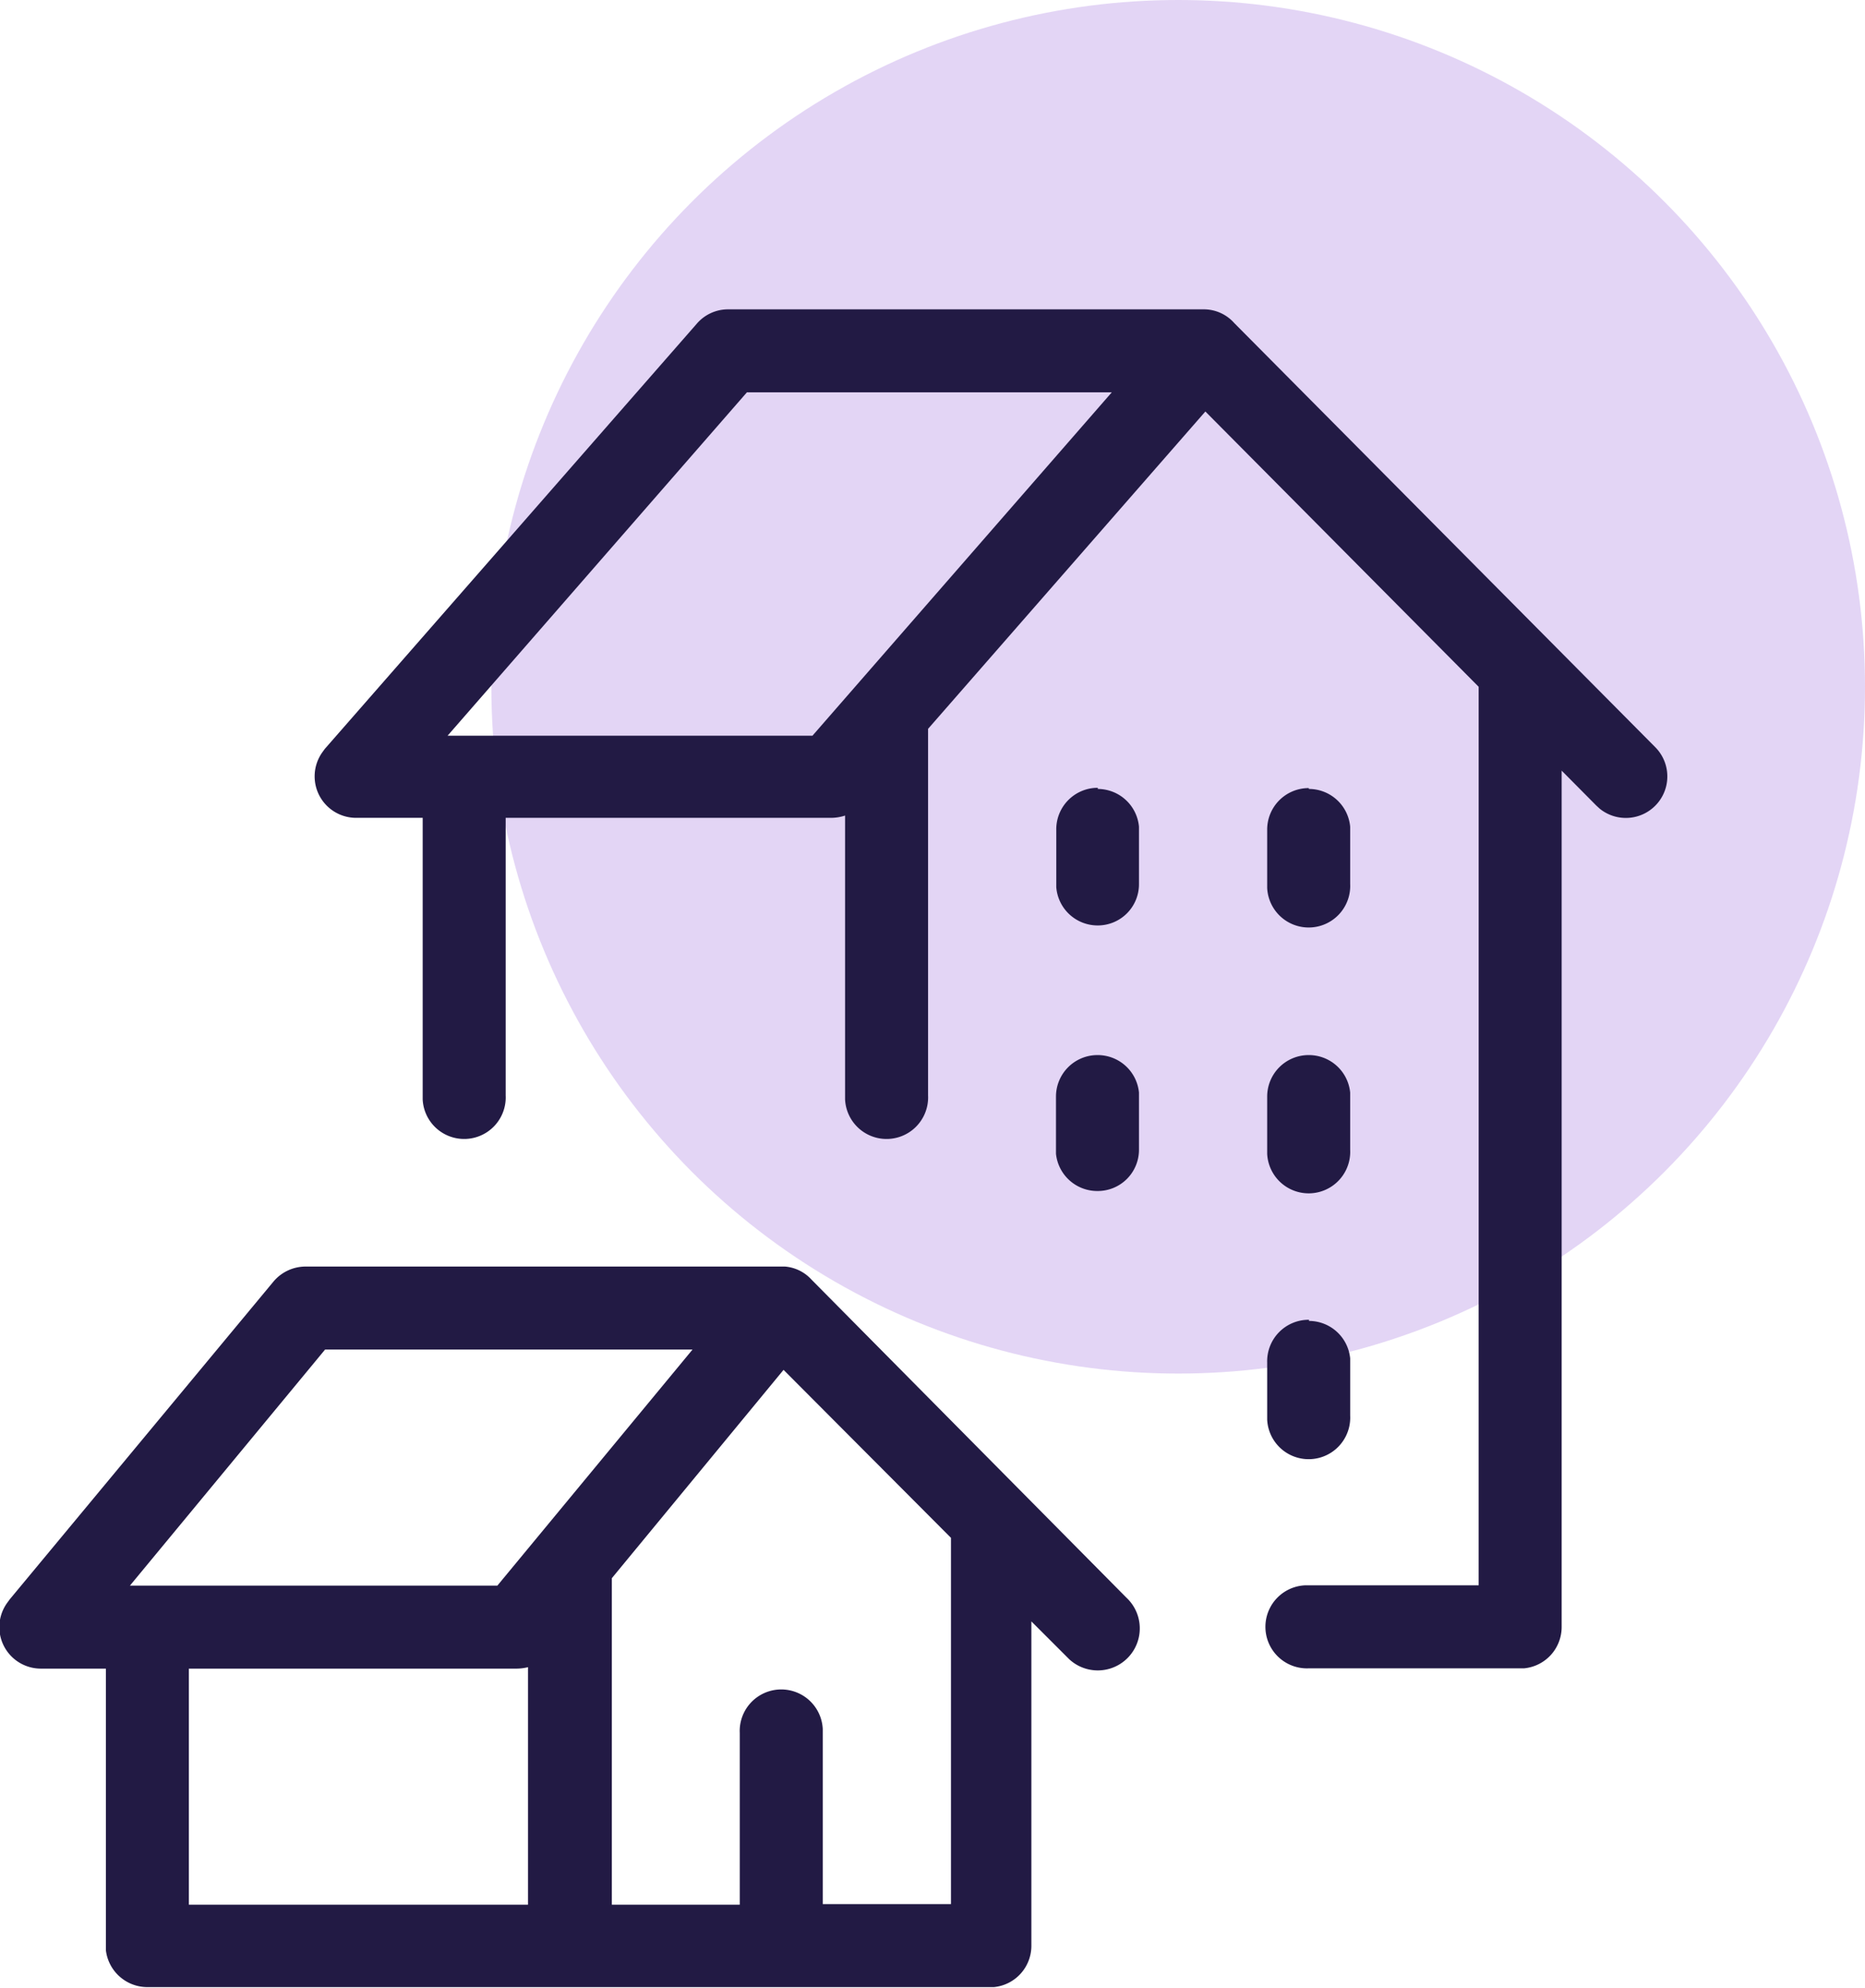 <svg xmlns="http://www.w3.org/2000/svg" viewBox="0 0 65.17 69.46"><defs><style>.cls-1{fill:#9258db;isolation:isolate;opacity:0.25;}.cls-2{fill:#221a44;}</style></defs><g id="Calque_2" data-name="Calque 2"><g id="Calque_1-2" data-name="Calque 1"><circle class="cls-1" cx="41.17" cy="24" r="24"/><path class="cls-2" d="M27.29,44.26h.14a1.41,1.41,0,0,1,.93.46l11,11.11a1.45,1.45,0,0,1-2,2.15l-.11-.11-1.21-1.21V68a1.45,1.45,0,0,1-1.31,1.44H5.15A1.46,1.46,0,0,1,3.7,68.15V58.31H1.45A1.45,1.45,0,0,1,.26,56l.08-.11L9.56,44.78a1.47,1.47,0,0,1,1.12-.52Zm.09,3.61-6,7.28V66.56h4.47v-6a1.45,1.45,0,0,1,2.9-.14v6.12h4.48V53.74ZM18.45,58.26a1.67,1.67,0,0,1-.39.05H6.6v8.25H18.45Zm23.6-47.45a1.42,1.42,0,0,1,1.08.48L57.84,26.11a1.45,1.45,0,0,1-1.94,2.15l-.12-.11-1.21-1.22V56.86a1.45,1.45,0,0,1-1.31,1.44H45.74a1.45,1.45,0,0,1-.14-2.9h6.07V24l-9.55-9.62L32.43,25.47V38.28a1.45,1.45,0,0,1-2.9.14V28.5a1.61,1.61,0,0,1-.48.08H17.67v9.7a1.45,1.45,0,0,1-2.9.14V28.58H12.44a1.45,1.45,0,0,1-1.17-2.3l.08-.11,13-14.86a1.44,1.44,0,0,1,1.09-.5ZM24.2,47.16H11.36L4.54,55.41H17.38Zm21.54-1a1.45,1.45,0,0,1,1.44,1.31v2a1.45,1.45,0,0,1-2.9.14v-2A1.45,1.45,0,0,1,45.74,46.12Zm-7.38-9.29a1.45,1.45,0,0,1,1.44,1.31v2a1.44,1.44,0,0,1-1.45,1.44,1.45,1.45,0,0,1-1.45-1.3v-2a1.45,1.45,0,0,1,1.45-1.45Zm7.38,0a1.45,1.45,0,0,1,1.44,1.31v2a1.45,1.45,0,0,1-2.9.14v-2a1.45,1.45,0,0,1,1.45-1.45Zm-7.38-9.3a1.45,1.45,0,0,1,1.44,1.32v2a1.44,1.44,0,0,1-1.45,1.45A1.45,1.45,0,0,1,36.91,31V29A1.45,1.45,0,0,1,38.36,27.53Zm7.38,0a1.45,1.45,0,0,1,1.44,1.32v2a1.45,1.45,0,0,1-2.9.14V29a1.45,1.45,0,0,1,1.45-1.46ZM38.85,13.71H26.1l-10.46,12H28.39l10.46-12Z"/></g></g></svg>